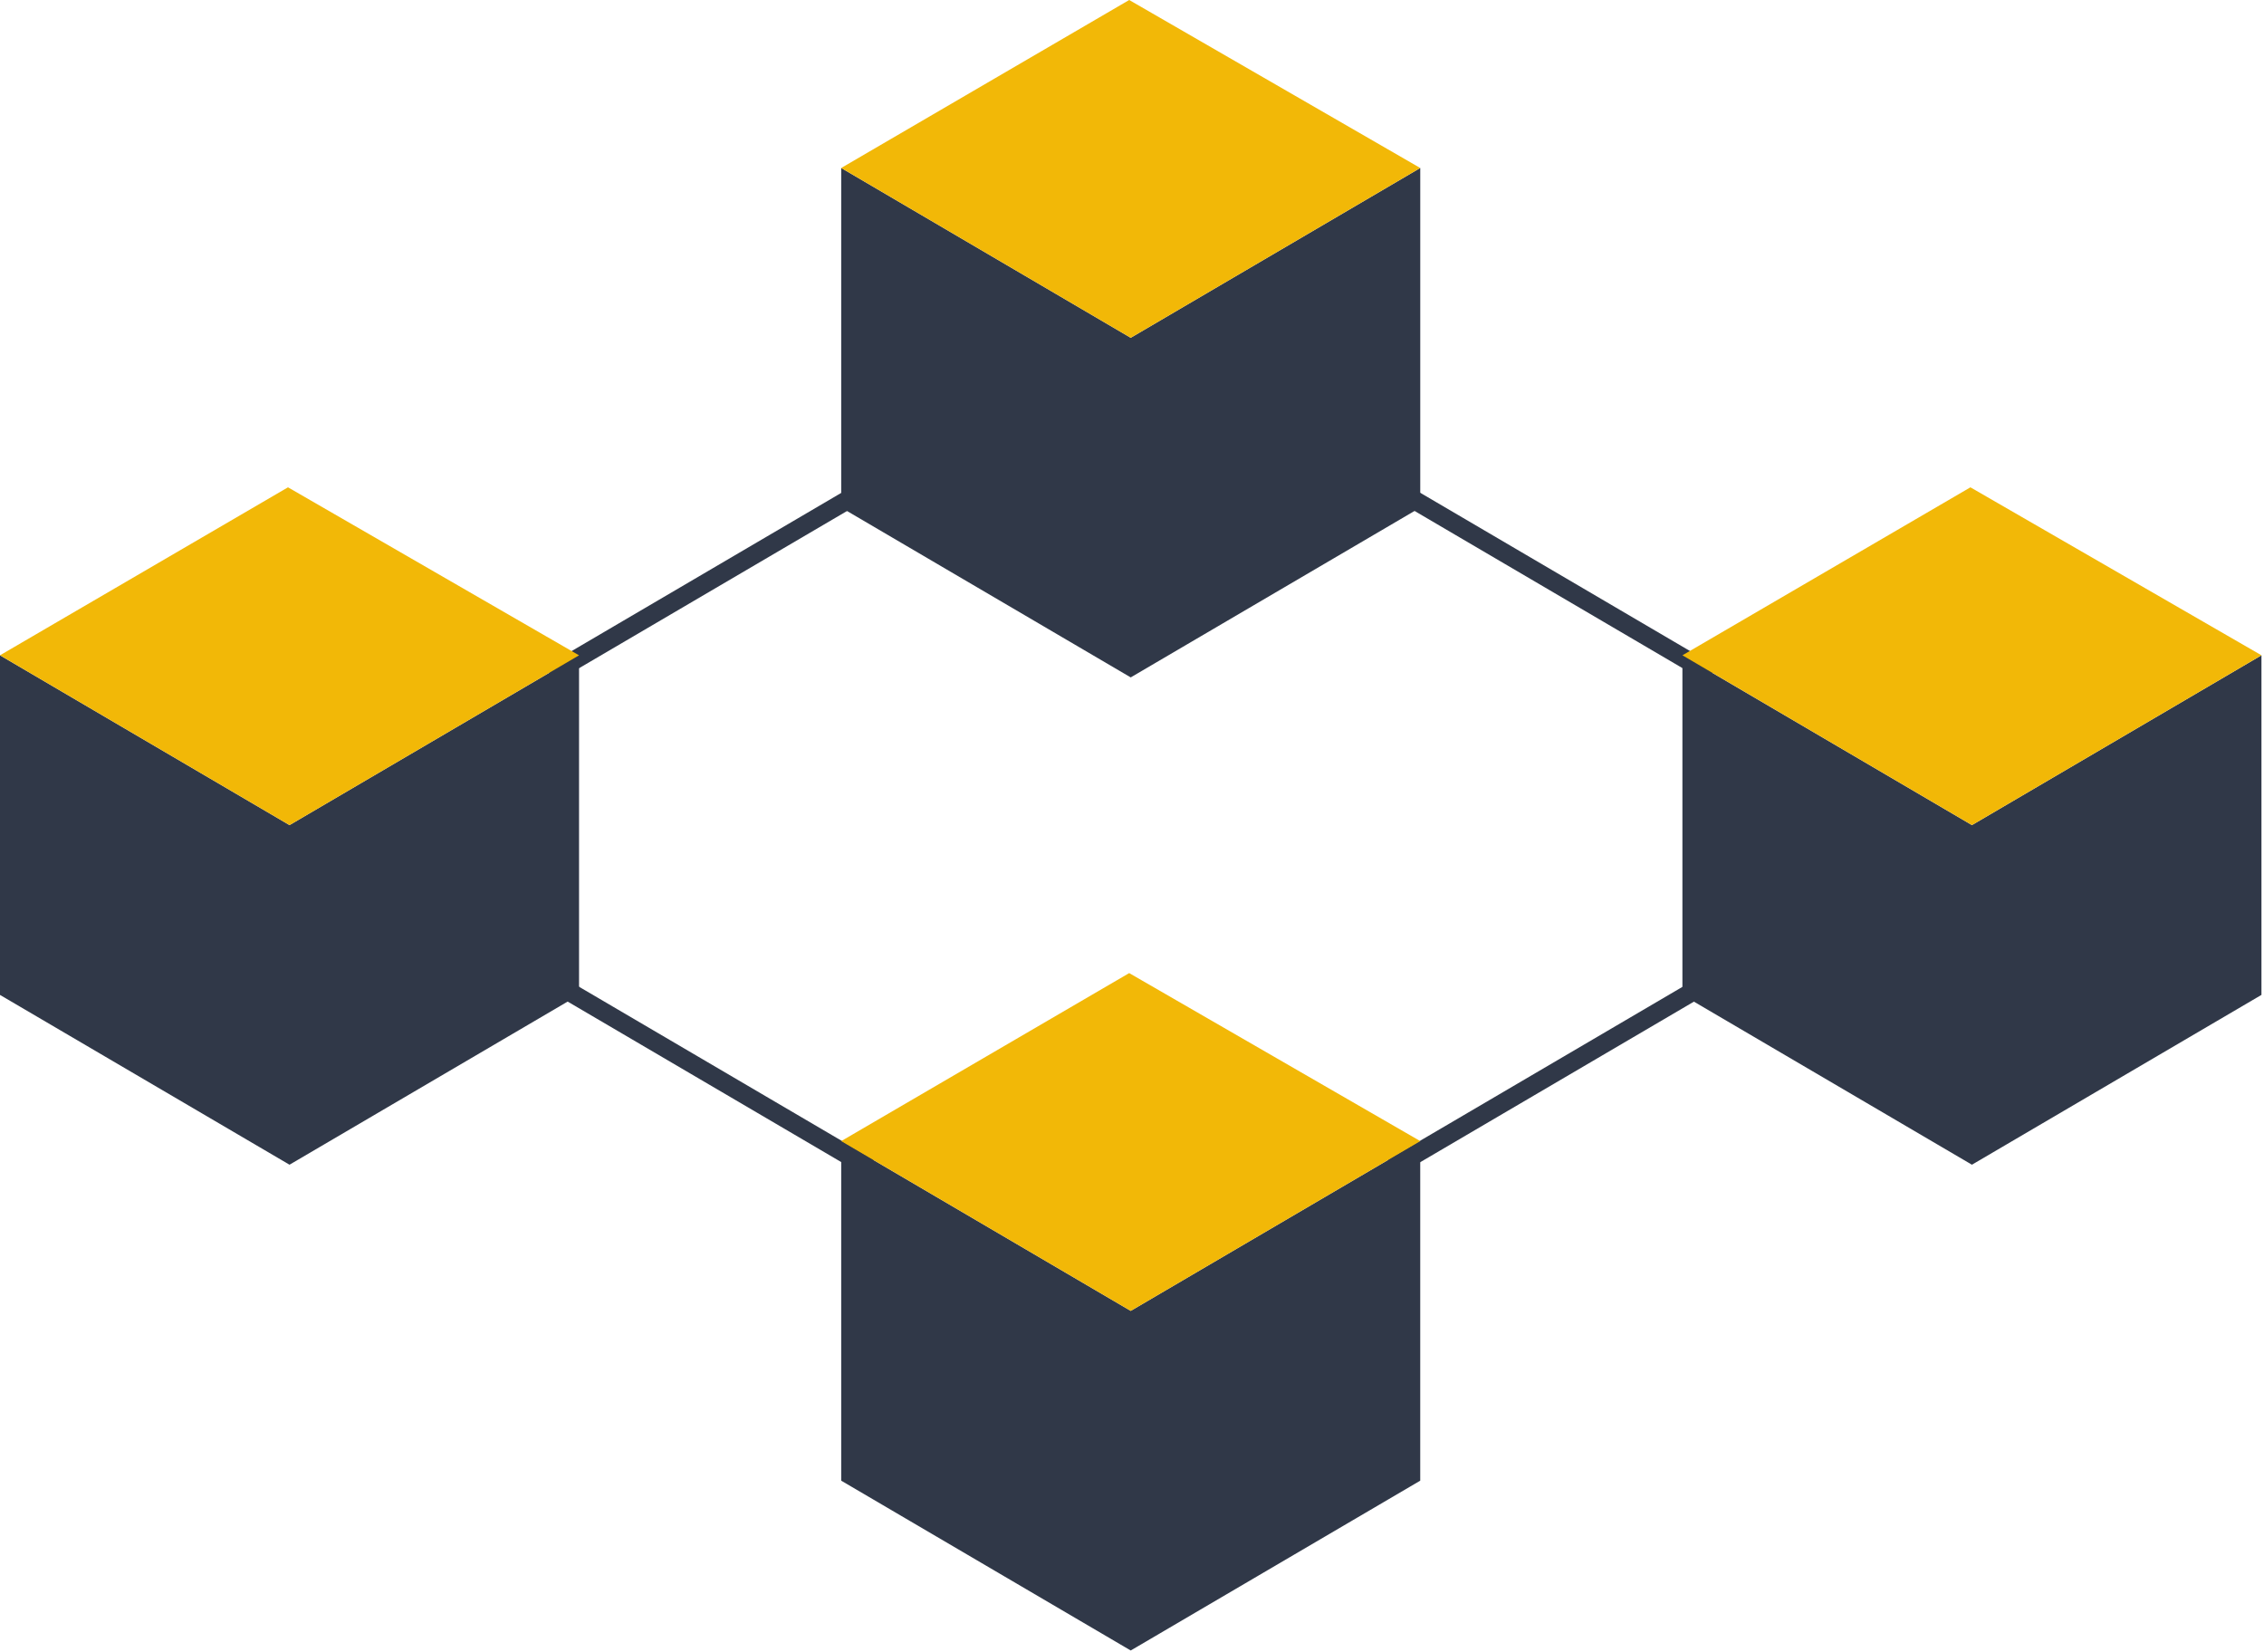 <?xml version="1.0" encoding="UTF-8"?>
<svg width="122px" height="89px" viewBox="0 0 122 89" version="1.1" xmlns="http://www.w3.org/2000/svg" xmlns:xlink="http://www.w3.org/1999/xlink">
    <!-- Generator: Sketch 60.1 (88133) - https://sketch.com -->
    <title>Icon 4</title>
    <desc>Created with Sketch.</desc>
    <g id="Components" stroke="none" stroke-width="1" fill="none" fill-rule="evenodd">
        <g id="Components/L/HowInvestigatorsUseMaltego" transform="translate(-1318, -314)">
            <g id="Group-5" transform="translate(1231, 253)">
                <g id="Icon-4" transform="translate(87, 61)">
                    <line x1="92.221" y1="52.838" x2="75.043" y2="62.914" id="Stroke-1" stroke="#303848"></line>
                    <line x1="46.832" y1="62.914" x2="29.654" y2="52.838" id="Stroke-2" stroke="#303848"></line>
                    <line x1="92.221" y1="36.333" x2="75.043" y2="26.257" id="Stroke-3" stroke="#303848"></line>
                    <line x1="46.832" y1="26.257" x2="29.654" y2="36.333" id="Stroke-4" stroke="#303848"></line>
                    <polygon id="Fill-5" fill="#303848" points="60.931 70.632 45.33 61.484 45.33 79.78 60.931 88.93 76.532 79.78 76.532 61.484"></polygon>
                    <polygon id="Fill-6" fill="#F2B807" points="60.931 70.632 45.33 61.483 60.849 52.431 76.533 61.483"></polygon>
                    <polygon id="Fill-7" fill="#303848" points="60.931 18.201 45.33 9.052 45.33 27.35 60.931 36.499 76.533 27.35 76.533 9.052"></polygon>
                    <polygon id="Fill-8" fill="#F2B807" points="60.849 0 45.33 9.051 60.931 18.201 76.532 9.051"></polygon>
                    <polygon id="Fill-9" fill="#303848" points="15.601 44.458 -0.001 35.309 -0.001 53.607 15.601 62.756 31.203 53.606 31.203 35.309"></polygon>
                    <polygon id="Fill-10" fill="#F2B807" points="0 35.308 0 35.309 15.602 44.458 31.203 35.309 15.519 26.257"></polygon>
                    <polygon id="Fill-11" fill="#303848" points="106.261 44.458 90.66 35.309 90.66 53.606 106.261 62.756 121.863 53.606 121.863 35.309"></polygon>
                    <polygon id="Fill-12" fill="#F2B807" points="90.661 35.308 106.262 44.457 121.863 35.308 106.18 26.257"></polygon>
                </g>
            </g>
        </g>
    </g>
</svg>